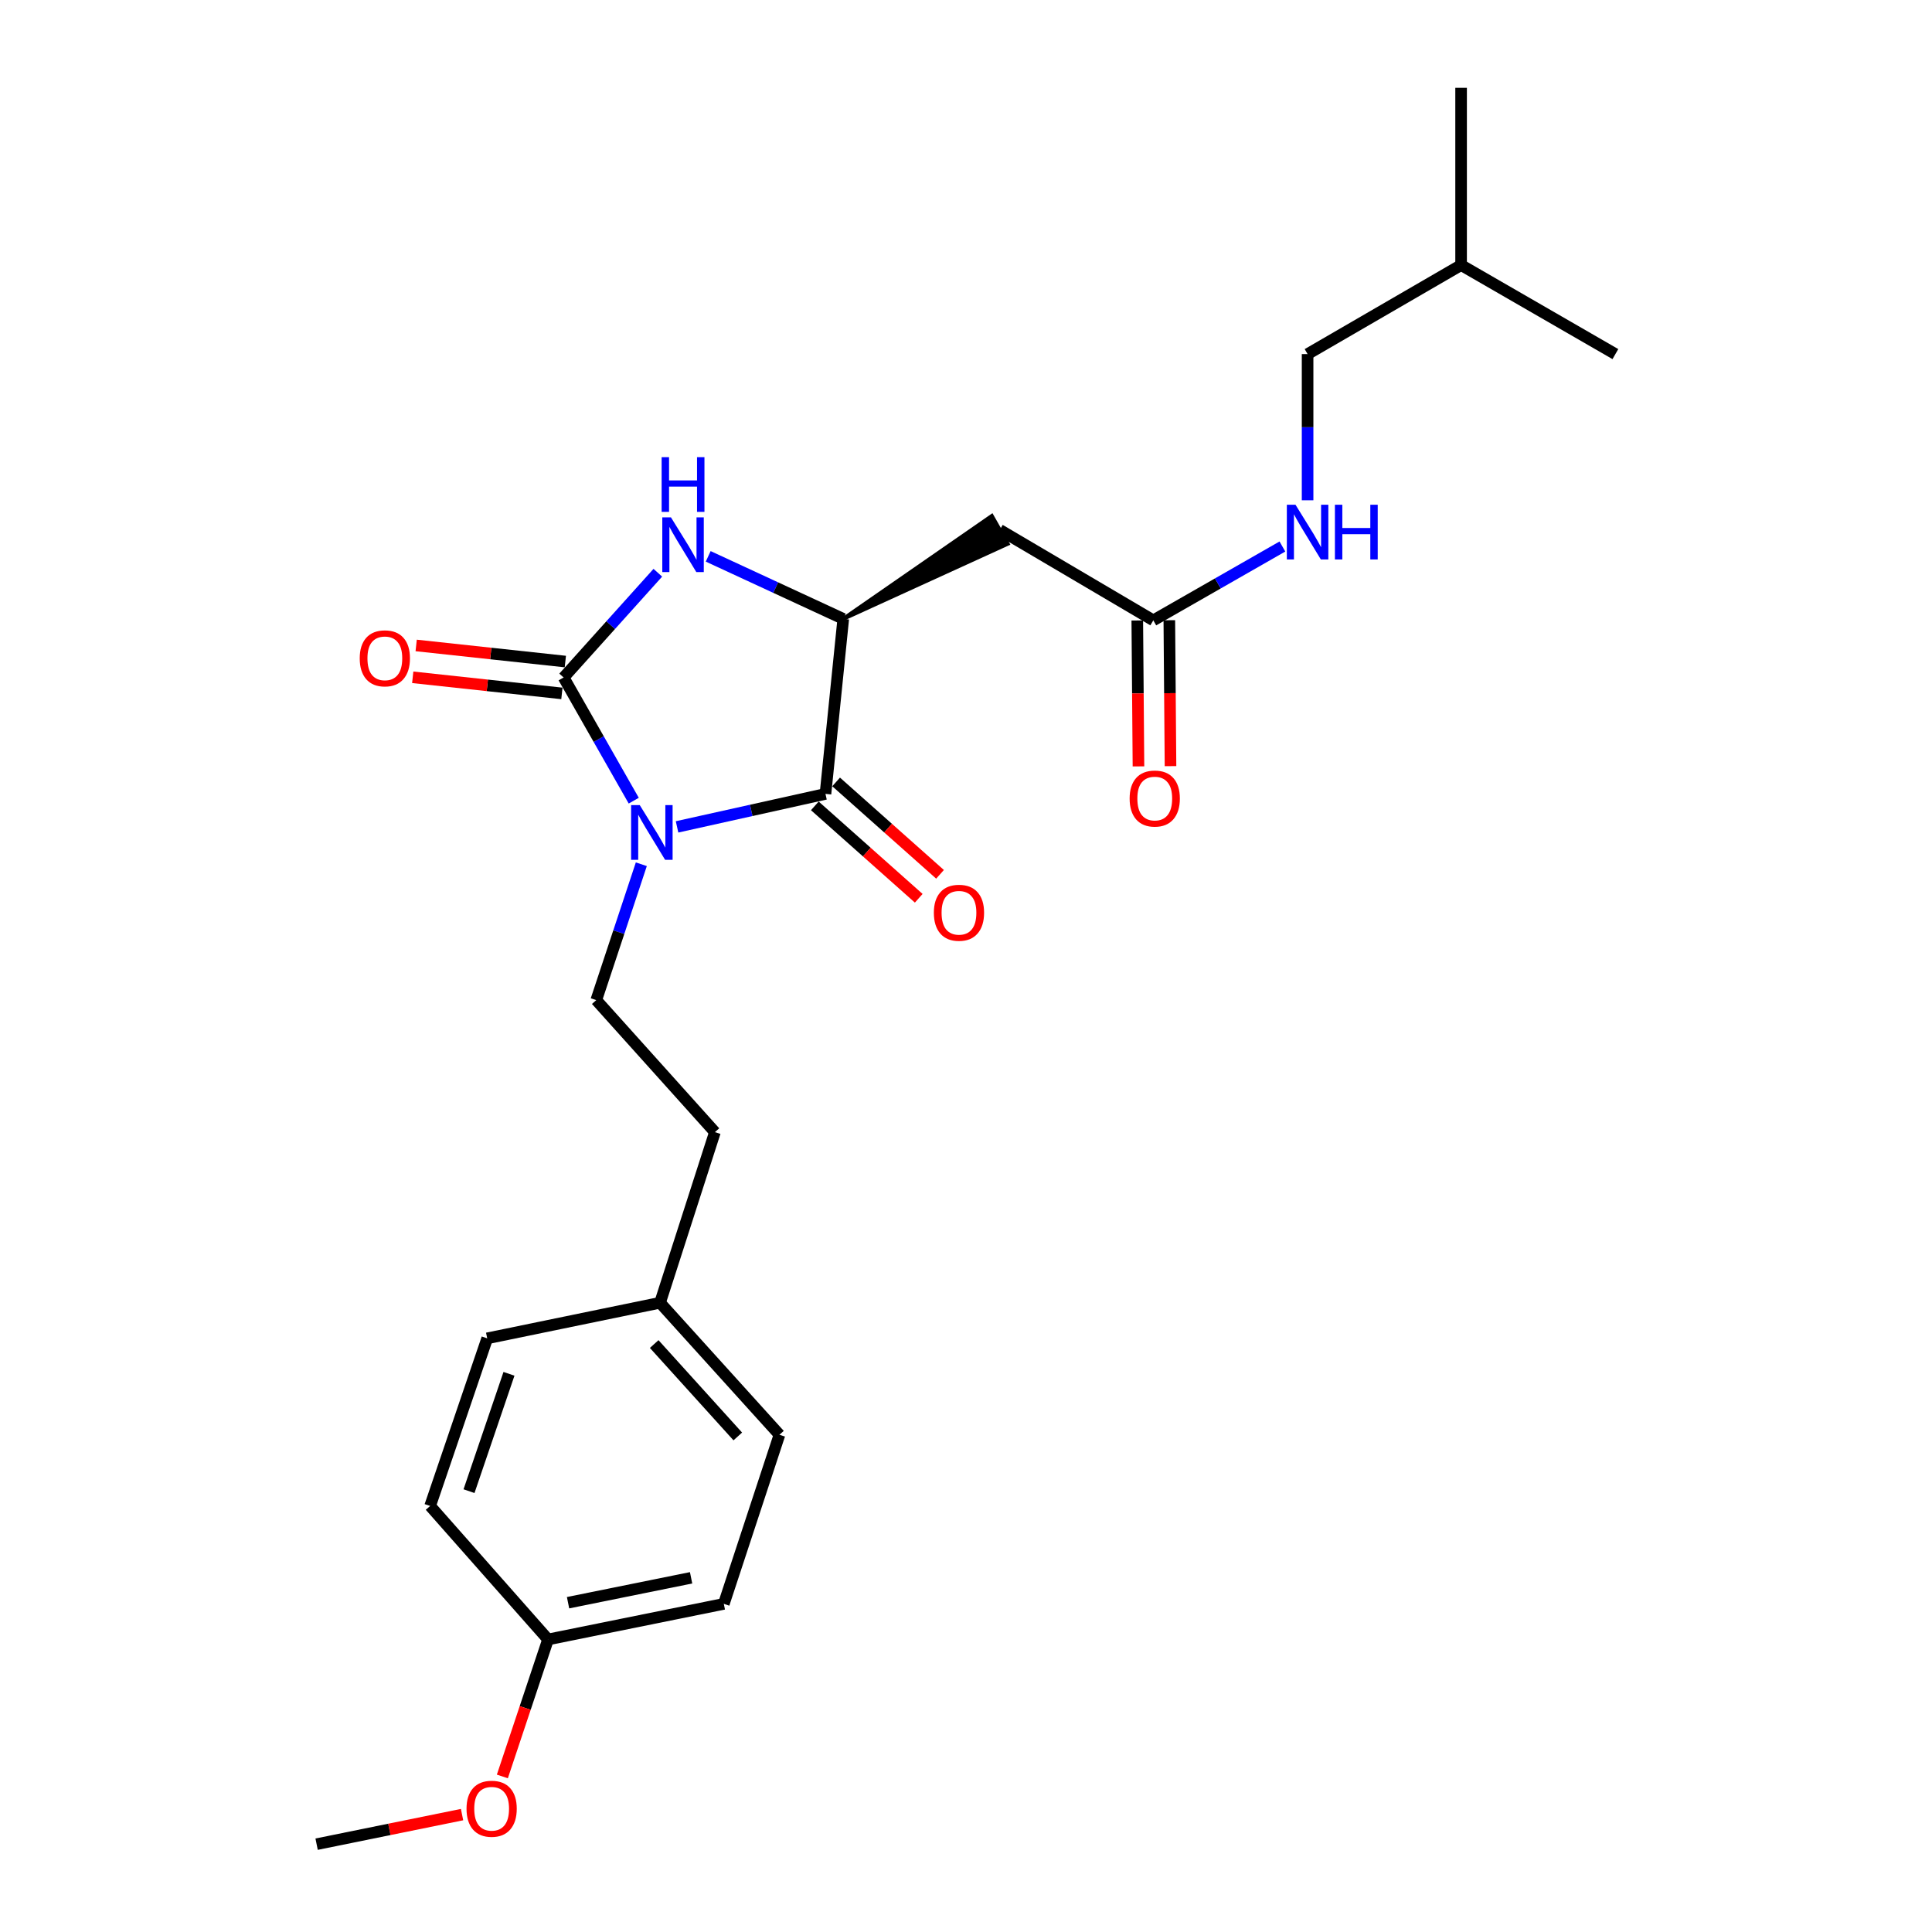 <?xml version='1.0' encoding='iso-8859-1'?>
<svg version='1.1' baseProfile='full'
              xmlns='http://www.w3.org/2000/svg'
                      xmlns:rdkit='http://www.rdkit.org/xml'
                      xmlns:xlink='http://www.w3.org/1999/xlink'
                  xml:space='preserve'
width='1000px' height='1000px' viewBox='0 0 1000 1000'>
<!-- END OF HEADER -->
<rect style='opacity:1.0;fill:#FFFFFF;stroke:none' width='1000' height='1000' x='0' y='0'> </rect>
<path class='bond-0' d='M 328.024,414.425 L 309.877,382.545' style='fill:none;fill-rule:evenodd;stroke:#0000FF;stroke-width:6px;stroke-linecap:butt;stroke-linejoin:miter;stroke-opacity:1' />
<path class='bond-0' d='M 309.877,382.545 L 291.729,350.665' style='fill:none;fill-rule:evenodd;stroke:#000000;stroke-width:6px;stroke-linecap:butt;stroke-linejoin:miter;stroke-opacity:1' />
<path class='bond-1' d='M 350.44,427.994 L 388.851,419.456' style='fill:none;fill-rule:evenodd;stroke:#0000FF;stroke-width:6px;stroke-linecap:butt;stroke-linejoin:miter;stroke-opacity:1' />
<path class='bond-1' d='M 388.851,419.456 L 427.263,410.919' style='fill:none;fill-rule:evenodd;stroke:#000000;stroke-width:6px;stroke-linecap:butt;stroke-linejoin:miter;stroke-opacity:1' />
<path class='bond-5' d='M 331.945,447.338 L 320.285,482.495' style='fill:none;fill-rule:evenodd;stroke:#0000FF;stroke-width:6px;stroke-linecap:butt;stroke-linejoin:miter;stroke-opacity:1' />
<path class='bond-5' d='M 320.285,482.495 L 308.626,517.652' style='fill:none;fill-rule:evenodd;stroke:#000000;stroke-width:6px;stroke-linecap:butt;stroke-linejoin:miter;stroke-opacity:1' />
<path class='bond-2' d='M 291.729,350.665 L 316.109,323.556' style='fill:none;fill-rule:evenodd;stroke:#000000;stroke-width:6px;stroke-linecap:butt;stroke-linejoin:miter;stroke-opacity:1' />
<path class='bond-2' d='M 316.109,323.556 L 340.489,296.448' style='fill:none;fill-rule:evenodd;stroke:#0000FF;stroke-width:6px;stroke-linecap:butt;stroke-linejoin:miter;stroke-opacity:1' />
<path class='bond-7' d='M 292.62,342.421 L 254.015,338.251' style='fill:none;fill-rule:evenodd;stroke:#000000;stroke-width:6px;stroke-linecap:butt;stroke-linejoin:miter;stroke-opacity:1' />
<path class='bond-7' d='M 254.015,338.251 L 215.411,334.081' style='fill:none;fill-rule:evenodd;stroke:#FF0000;stroke-width:6px;stroke-linecap:butt;stroke-linejoin:miter;stroke-opacity:1' />
<path class='bond-7' d='M 290.839,358.909 L 252.234,354.739' style='fill:none;fill-rule:evenodd;stroke:#000000;stroke-width:6px;stroke-linecap:butt;stroke-linejoin:miter;stroke-opacity:1' />
<path class='bond-7' d='M 252.234,354.739 L 213.629,350.569' style='fill:none;fill-rule:evenodd;stroke:#FF0000;stroke-width:6px;stroke-linecap:butt;stroke-linejoin:miter;stroke-opacity:1' />
<path class='bond-3' d='M 427.263,410.919 L 436.467,320.327' style='fill:none;fill-rule:evenodd;stroke:#000000;stroke-width:6px;stroke-linecap:butt;stroke-linejoin:miter;stroke-opacity:1' />
<path class='bond-8' d='M 421.753,417.115 L 448.646,441.029' style='fill:none;fill-rule:evenodd;stroke:#000000;stroke-width:6px;stroke-linecap:butt;stroke-linejoin:miter;stroke-opacity:1' />
<path class='bond-8' d='M 448.646,441.029 L 475.539,464.942' style='fill:none;fill-rule:evenodd;stroke:#FF0000;stroke-width:6px;stroke-linecap:butt;stroke-linejoin:miter;stroke-opacity:1' />
<path class='bond-8' d='M 432.773,404.722 L 459.666,428.636' style='fill:none;fill-rule:evenodd;stroke:#000000;stroke-width:6px;stroke-linecap:butt;stroke-linejoin:miter;stroke-opacity:1' />
<path class='bond-8' d='M 459.666,428.636 L 486.559,452.549' style='fill:none;fill-rule:evenodd;stroke:#FF0000;stroke-width:6px;stroke-linecap:butt;stroke-linejoin:miter;stroke-opacity:1' />
<path class='bond-24' d='M 366.564,287.965 L 401.515,304.146' style='fill:none;fill-rule:evenodd;stroke:#0000FF;stroke-width:6px;stroke-linecap:butt;stroke-linejoin:miter;stroke-opacity:1' />
<path class='bond-24' d='M 401.515,304.146 L 436.467,320.327' style='fill:none;fill-rule:evenodd;stroke:#000000;stroke-width:6px;stroke-linecap:butt;stroke-linejoin:miter;stroke-opacity:1' />
<path class='bond-4' d='M 436.467,320.327 L 521.567,281.469 L 513.369,267.054 Z' style='fill:#000000;fill-rule:evenodd;fill-opacity:1;stroke:#000000;stroke-width:2px;stroke-linecap:butt;stroke-linejoin:miter;stroke-opacity:1;' />
<path class='bond-6' d='M 517.468,274.261 L 596.949,321.091' style='fill:none;fill-rule:evenodd;stroke:#000000;stroke-width:6px;stroke-linecap:butt;stroke-linejoin:miter;stroke-opacity:1' />
<path class='bond-11' d='M 308.626,517.652 L 370.04,585.995' style='fill:none;fill-rule:evenodd;stroke:#000000;stroke-width:6px;stroke-linecap:butt;stroke-linejoin:miter;stroke-opacity:1' />
<path class='bond-9' d='M 596.949,321.091 L 630.359,301.981' style='fill:none;fill-rule:evenodd;stroke:#000000;stroke-width:6px;stroke-linecap:butt;stroke-linejoin:miter;stroke-opacity:1' />
<path class='bond-9' d='M 630.359,301.981 L 663.768,282.872' style='fill:none;fill-rule:evenodd;stroke:#0000FF;stroke-width:6px;stroke-linecap:butt;stroke-linejoin:miter;stroke-opacity:1' />
<path class='bond-10' d='M 588.658,321.158 L 588.964,358.921' style='fill:none;fill-rule:evenodd;stroke:#000000;stroke-width:6px;stroke-linecap:butt;stroke-linejoin:miter;stroke-opacity:1' />
<path class='bond-10' d='M 588.964,358.921 L 589.269,396.684' style='fill:none;fill-rule:evenodd;stroke:#FF0000;stroke-width:6px;stroke-linecap:butt;stroke-linejoin:miter;stroke-opacity:1' />
<path class='bond-10' d='M 605.241,321.024 L 605.546,358.787' style='fill:none;fill-rule:evenodd;stroke:#000000;stroke-width:6px;stroke-linecap:butt;stroke-linejoin:miter;stroke-opacity:1' />
<path class='bond-10' d='M 605.546,358.787 L 605.852,396.55' style='fill:none;fill-rule:evenodd;stroke:#FF0000;stroke-width:6px;stroke-linecap:butt;stroke-linejoin:miter;stroke-opacity:1' />
<path class='bond-14' d='M 676.808,258.95 L 676.808,221.116' style='fill:none;fill-rule:evenodd;stroke:#0000FF;stroke-width:6px;stroke-linecap:butt;stroke-linejoin:miter;stroke-opacity:1' />
<path class='bond-14' d='M 676.808,221.116 L 676.808,183.282' style='fill:none;fill-rule:evenodd;stroke:#000000;stroke-width:6px;stroke-linecap:butt;stroke-linejoin:miter;stroke-opacity:1' />
<path class='bond-12' d='M 370.04,585.995 L 341.636,674.302' style='fill:none;fill-rule:evenodd;stroke:#000000;stroke-width:6px;stroke-linecap:butt;stroke-linejoin:miter;stroke-opacity:1' />
<path class='bond-15' d='M 341.636,674.302 L 252.178,692.728' style='fill:none;fill-rule:evenodd;stroke:#000000;stroke-width:6px;stroke-linecap:butt;stroke-linejoin:miter;stroke-opacity:1' />
<path class='bond-16' d='M 341.636,674.302 L 403.447,742.626' style='fill:none;fill-rule:evenodd;stroke:#000000;stroke-width:6px;stroke-linecap:butt;stroke-linejoin:miter;stroke-opacity:1' />
<path class='bond-16' d='M 338.61,695.676 L 381.878,743.503' style='fill:none;fill-rule:evenodd;stroke:#000000;stroke-width:6px;stroke-linecap:butt;stroke-linejoin:miter;stroke-opacity:1' />
<path class='bond-13' d='M 283.668,848.577 L 374.647,830.16' style='fill:none;fill-rule:evenodd;stroke:#000000;stroke-width:6px;stroke-linecap:butt;stroke-linejoin:miter;stroke-opacity:1' />
<path class='bond-13' d='M 294.024,829.56 L 357.71,816.668' style='fill:none;fill-rule:evenodd;stroke:#000000;stroke-width:6px;stroke-linecap:butt;stroke-linejoin:miter;stroke-opacity:1' />
<path class='bond-19' d='M 283.668,848.577 L 271.842,884.034' style='fill:none;fill-rule:evenodd;stroke:#000000;stroke-width:6px;stroke-linecap:butt;stroke-linejoin:miter;stroke-opacity:1' />
<path class='bond-19' d='M 271.842,884.034 L 260.017,919.492' style='fill:none;fill-rule:evenodd;stroke:#FF0000;stroke-width:6px;stroke-linecap:butt;stroke-linejoin:miter;stroke-opacity:1' />
<path class='bond-25' d='M 283.668,848.577 L 222.631,779.488' style='fill:none;fill-rule:evenodd;stroke:#000000;stroke-width:6px;stroke-linecap:butt;stroke-linejoin:miter;stroke-opacity:1' />
<path class='bond-20' d='M 676.808,183.282 L 756.262,137.198' style='fill:none;fill-rule:evenodd;stroke:#000000;stroke-width:6px;stroke-linecap:butt;stroke-linejoin:miter;stroke-opacity:1' />
<path class='bond-18' d='M 252.178,692.728 L 222.631,779.488' style='fill:none;fill-rule:evenodd;stroke:#000000;stroke-width:6px;stroke-linecap:butt;stroke-linejoin:miter;stroke-opacity:1' />
<path class='bond-18' d='M 263.444,711.088 L 242.761,771.82' style='fill:none;fill-rule:evenodd;stroke:#000000;stroke-width:6px;stroke-linecap:butt;stroke-linejoin:miter;stroke-opacity:1' />
<path class='bond-17' d='M 403.447,742.626 L 374.647,830.16' style='fill:none;fill-rule:evenodd;stroke:#000000;stroke-width:6px;stroke-linecap:butt;stroke-linejoin:miter;stroke-opacity:1' />
<path class='bond-21' d='M 239.16,939.234 L 201.52,946.89' style='fill:none;fill-rule:evenodd;stroke:#FF0000;stroke-width:6px;stroke-linecap:butt;stroke-linejoin:miter;stroke-opacity:1' />
<path class='bond-21' d='M 201.52,946.89 L 163.879,954.545' style='fill:none;fill-rule:evenodd;stroke:#000000;stroke-width:6px;stroke-linecap:butt;stroke-linejoin:miter;stroke-opacity:1' />
<path class='bond-22' d='M 756.262,137.198 L 836.121,183.282' style='fill:none;fill-rule:evenodd;stroke:#000000;stroke-width:6px;stroke-linecap:butt;stroke-linejoin:miter;stroke-opacity:1' />
<path class='bond-23' d='M 756.262,137.198 L 756.262,45.455' style='fill:none;fill-rule:evenodd;stroke:#000000;stroke-width:6px;stroke-linecap:butt;stroke-linejoin:miter;stroke-opacity:1' />
<path  class='atom-0' d='M 331.138 416.733
L 340.418 431.733
Q 341.338 433.213, 342.818 435.893
Q 344.298 438.573, 344.378 438.733
L 344.378 416.733
L 348.138 416.733
L 348.138 445.053
L 344.258 445.053
L 334.298 428.653
Q 333.138 426.733, 331.898 424.533
Q 330.698 422.333, 330.338 421.653
L 330.338 445.053
L 326.658 445.053
L 326.658 416.733
L 331.138 416.733
' fill='#0000FF'/>
<path  class='atom-3' d='M 347.28 267.776
L 356.56 282.776
Q 357.48 284.256, 358.96 286.936
Q 360.44 289.616, 360.52 289.776
L 360.52 267.776
L 364.28 267.776
L 364.28 296.096
L 360.4 296.096
L 350.44 279.696
Q 349.28 277.776, 348.04 275.576
Q 346.84 273.376, 346.48 272.696
L 346.48 296.096
L 342.8 296.096
L 342.8 267.776
L 347.28 267.776
' fill='#0000FF'/>
<path  class='atom-3' d='M 342.46 236.624
L 346.3 236.624
L 346.3 248.664
L 360.78 248.664
L 360.78 236.624
L 364.62 236.624
L 364.62 264.944
L 360.78 264.944
L 360.78 251.864
L 346.3 251.864
L 346.3 264.944
L 342.46 264.944
L 342.46 236.624
' fill='#0000FF'/>
<path  class='atom-8' d='M 186.193 340.749
Q 186.193 333.949, 189.553 330.149
Q 192.913 326.349, 199.193 326.349
Q 205.473 326.349, 208.833 330.149
Q 212.193 333.949, 212.193 340.749
Q 212.193 347.629, 208.793 351.549
Q 205.393 355.429, 199.193 355.429
Q 192.953 355.429, 189.553 351.549
Q 186.193 347.669, 186.193 340.749
M 199.193 352.229
Q 203.513 352.229, 205.833 349.349
Q 208.193 346.429, 208.193 340.749
Q 208.193 335.189, 205.833 332.389
Q 203.513 329.549, 199.193 329.549
Q 194.873 329.549, 192.513 332.349
Q 190.193 335.149, 190.193 340.749
Q 190.193 346.469, 192.513 349.349
Q 194.873 352.229, 199.193 352.229
' fill='#FF0000'/>
<path  class='atom-9' d='M 483.361 472.441
Q 483.361 465.641, 486.721 461.841
Q 490.081 458.041, 496.361 458.041
Q 502.641 458.041, 506.001 461.841
Q 509.361 465.641, 509.361 472.441
Q 509.361 479.321, 505.961 483.241
Q 502.561 487.121, 496.361 487.121
Q 490.121 487.121, 486.721 483.241
Q 483.361 479.361, 483.361 472.441
M 496.361 483.921
Q 500.681 483.921, 503.001 481.041
Q 505.361 478.121, 505.361 472.441
Q 505.361 466.881, 503.001 464.081
Q 500.681 461.241, 496.361 461.241
Q 492.041 461.241, 489.681 464.041
Q 487.361 466.841, 487.361 472.441
Q 487.361 478.161, 489.681 481.041
Q 492.041 483.921, 496.361 483.921
' fill='#FF0000'/>
<path  class='atom-10' d='M 670.548 261.253
L 679.828 276.253
Q 680.748 277.733, 682.228 280.413
Q 683.708 283.093, 683.788 283.253
L 683.788 261.253
L 687.548 261.253
L 687.548 289.573
L 683.668 289.573
L 673.708 273.173
Q 672.548 271.253, 671.308 269.053
Q 670.108 266.853, 669.748 266.173
L 669.748 289.573
L 666.068 289.573
L 666.068 261.253
L 670.548 261.253
' fill='#0000FF'/>
<path  class='atom-10' d='M 690.948 261.253
L 694.788 261.253
L 694.788 273.293
L 709.268 273.293
L 709.268 261.253
L 713.108 261.253
L 713.108 289.573
L 709.268 289.573
L 709.268 276.493
L 694.788 276.493
L 694.788 289.573
L 690.948 289.573
L 690.948 261.253
' fill='#0000FF'/>
<path  class='atom-11' d='M 584.695 413.32
Q 584.695 406.52, 588.055 402.72
Q 591.415 398.92, 597.695 398.92
Q 603.975 398.92, 607.335 402.72
Q 610.695 406.52, 610.695 413.32
Q 610.695 420.2, 607.295 424.12
Q 603.895 428, 597.695 428
Q 591.455 428, 588.055 424.12
Q 584.695 420.24, 584.695 413.32
M 597.695 424.8
Q 602.015 424.8, 604.335 421.92
Q 606.695 419, 606.695 413.32
Q 606.695 407.76, 604.335 404.96
Q 602.015 402.12, 597.695 402.12
Q 593.375 402.12, 591.015 404.92
Q 588.695 407.72, 588.695 413.32
Q 588.695 419.04, 591.015 421.92
Q 593.375 424.8, 597.695 424.8
' fill='#FF0000'/>
<path  class='atom-20' d='M 241.472 936.199
Q 241.472 929.399, 244.832 925.599
Q 248.192 921.799, 254.472 921.799
Q 260.752 921.799, 264.112 925.599
Q 267.472 929.399, 267.472 936.199
Q 267.472 943.079, 264.072 946.999
Q 260.672 950.879, 254.472 950.879
Q 248.232 950.879, 244.832 946.999
Q 241.472 943.119, 241.472 936.199
M 254.472 947.679
Q 258.792 947.679, 261.112 944.799
Q 263.472 941.879, 263.472 936.199
Q 263.472 930.639, 261.112 927.839
Q 258.792 924.999, 254.472 924.999
Q 250.152 924.999, 247.792 927.799
Q 245.472 930.599, 245.472 936.199
Q 245.472 941.919, 247.792 944.799
Q 250.152 947.679, 254.472 947.679
' fill='#FF0000'/>
</svg>
